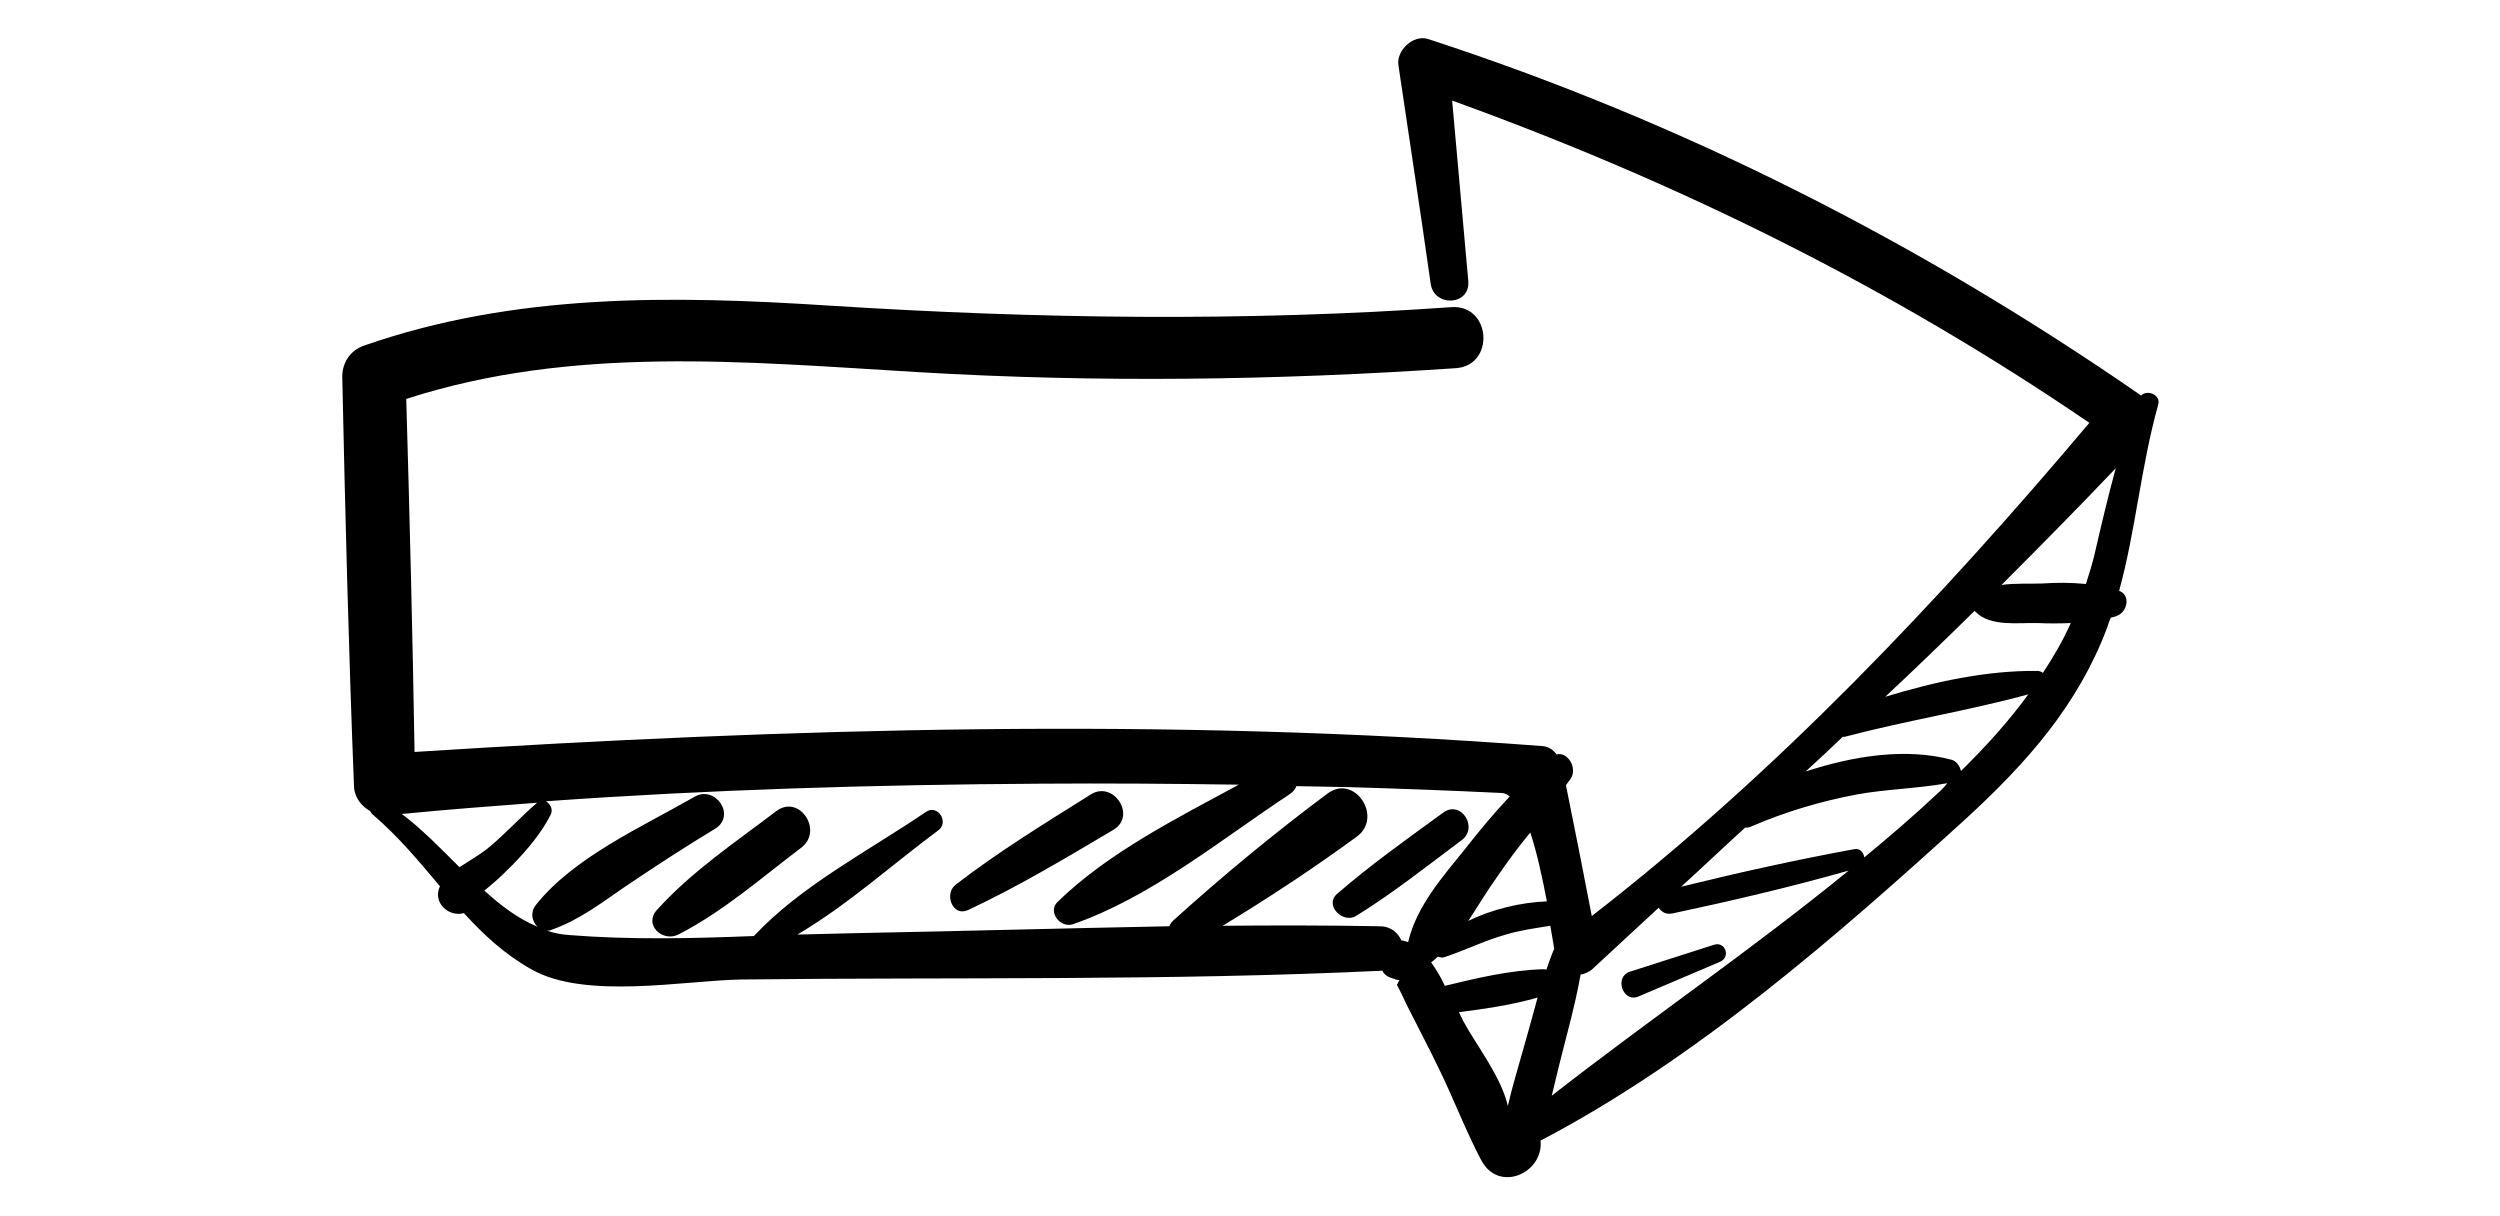 <?xml version="1.0" encoding="utf-8"?>
<!-- Generator: Adobe Illustrator 27.9.0, SVG Export Plug-In . SVG Version: 6.00 Build 0)  -->
<svg version="1.1" id="图层_1" xmlns="http://www.w3.org/2000/svg" xmlns:xlink="http://www.w3.org/1999/xlink" x="0px" y="0px"
	 viewBox="0 0 512 249" style="enable-background:new 0 0 512 249;" xml:space="preserve">
<g>
	<g>
		<path d="M431.6,128.4c0.2-0.7,0.4-1.3,0.7-1.9c0.4-0.1,0.9-0.2,1.3-0.4c2.1-0.8,2.8-4.2,0.4-5.1c3.4-12.4,4.5-25.7,8-38.1
			c0.6-2-2.2-3.2-3.5-1.9c-45.1-31.2-93.8-56-146-73c-3.1-1-6.6,2.4-6.1,5.4c2.2,14.9,4.5,29.8,6.6,44.7c0.7,4.9,8.2,4.5,7.7-0.6
			c-1.1-12.3-2.2-24.6-3.3-36.9c46.2,16.7,89.8,38.2,130.5,66c-30.7,36.4-64.2,71.8-101.9,101c-1.7-8.9-3.5-17.9-5.3-26.8
			c0.3-0.4,0.6-0.8,0.9-1.2c1.6-2.2-0.5-5.7-2.8-5.1c-0.7-0.9-1.6-1.6-2.9-1.7c-77.1-5.9-154-3.7-231,1.2c-0.4-24.1-1-48.2-1.7-72.3
			c34-11,69.3-7.6,104.6-5.5c36.8,2.2,73.6,1.7,110.4-0.8c8-0.6,7.2-13-0.9-12.5c-42.5,3-84.8,2.4-127.3-0.3
			c-32.4-2.1-64.6-2.6-95.5,8.2c-2.9,1-4.5,3.7-4.4,6.6c0.6,27.9,1.3,55.8,2.4,83.7c0.1,2.2,1.5,4,3.3,5c0.1,0.2,0.2,0.4,0.4,0.6
			c5.3,4.5,9.6,9.7,13.9,14.8l0,0c-1.6,3.4,1.9,6.4,4.9,5.5c4,4.4,8.3,8.4,13.8,11.5c11,6.3,31.3,2.3,43,2.1
			c43.7-0.5,87.6,0.3,131.3-1.8c0.4,0.8,1.1,1.3,2.2,1.6c0.2,0.1,0.4,0.1,0.5,0.2c0.3,0.1,0.6,0.1,0.8,0.1l-0.5,1
			c0.7,1.3,1.3,2.6,1.9,3.9c2.3,4.6,4.7,9.1,6.9,13.7c2.9,6,5.3,12.3,8.4,18.2c3.6,7,12.9,2.7,12.2-3.9c31.9-16.7,60.8-42,87.2-66
			C415.1,156.2,425.6,144.4,431.6,128.4L431.6,128.4z M99.7,173.9c-1.4,1.1-3.6,2.4-5.6,3.7c-3.9-3.9-7.7-7.8-11.8-10.9
			c9.2-0.9,18.4-1.6,27.7-2.3C106.4,167.5,103.3,171,99.7,173.9z M287.9,192.8c-0.3-0.1-0.6-0.2-0.9-0.2c-0.7-1.6-2.2-2.9-4.4-2.9
			c-10.7-0.2-21.4-0.2-32.2-0.1c9.4-5.7,18.5-11.7,27.4-18.2c5.6-4-0.4-13-5.9-8.9c-11,8.2-21.4,16.8-31.6,26
			c-0.4,0.4-0.7,0.8-0.8,1.2c-21.3,0.4-42.7,1-63.9,1.4c-4.1,0.1-8.2,0.2-12.3,0.3c10.2-6,19.5-14.4,28.8-21.3
			c2.4-1.7-0.1-5.5-2.5-3.8c-11.6,7.9-25.6,15.1-35.2,25.4c-12.6,0.5-25.3,0.8-37.8-0.2c-1.6-0.1-3.1-0.4-4.6-0.9c0.3,0,0.6,0,1-0.2
			c5.5-1.9,10.2-5.5,15-8.8c6.1-4.1,12.2-8.1,18.5-11.9c4.3-2.7,0-9-4.3-6.5c-10.6,6.1-24.8,12.4-32.5,22.2
			c-1.1,1.4-0.8,3.3,0.4,4.4c-3.9-1.6-7.5-4.3-10.9-7.4c0.4-0.4,0.9-0.7,1.3-1.1c1.6-1.3,3.1-2.8,4.5-4.2c3-3.1,5.9-6.5,7.8-10.3
			c0.5-1-0.1-2.2-1-2.7c33.6-2.4,67.4-3.4,101.1-3.6c13.6-0.1,27.2,0,40.8,0.2c-12.9,7-26.7,13.9-37.1,24c-2.1,2,0.5,5.4,3.1,4.6
			c16.1-5.6,30.4-17.4,44.5-26.7c0.7-0.5,1.1-1,1.3-1.6c3.5,0.1,7,0.1,10.5,0.2c10.5,0.3,21,0.7,31.5,1.2c0.6,0,1.2,0.3,1.7,0.7
			c-3.2,3.4-6.2,7-9.1,10.7c-4.6,5.7-10,11.8-11.7,19.1C288.2,193,288.1,192.8,287.9,192.8L287.9,192.8z M433.3,95.9
			c-1.6,5.9-3,11.8-4.4,17.9c-0.5,2-1.1,3.9-1.7,5.8c-3-0.3-6-0.3-9-0.1c-2.5,0.1-5.5-0.1-8.3,0.3C417.8,111.9,425.6,104,433.3,95.9
			L433.3,95.9z M404.4,125.1c0.1,0.1,0.1,0.2,0.2,0.2c3,3.1,8.7,2.2,12.7,2.3c2.2,0.1,4.5,0.1,6.8,0c-1.6,3.6-3.6,7-5.7,10.2
			c-0.3-0.2-0.7-0.4-1.1-0.4c-10.5-0.1-21,2.2-31.2,5.3C392.2,137,398.3,131.1,404.4,125.1z M313.4,170.5c1.4,4.2,2.5,9.4,3.4,14.1
			c-5.3,0.2-11.2,1.6-16.1,4c2-3,3.8-6.1,5.9-9C308.7,176.5,311,173.4,313.4,170.5z M293.1,197.1c0.5-0.4,1-0.8,1.4-1.2
			c0.4,0.2,0.9,0.3,1.4,0.1c4.2-1.4,8.2-3.4,12.5-4.6c3-0.9,6-1.3,9.1-1.8c0.3,1.8,0.6,3.3,0.8,4.7c-0.6,1.4-1.1,2.8-1.6,4.3
			c-0.2-0.1-0.5-0.1-0.7-0.1c-6.8,0.2-13.5,1.8-20.1,3.4C295.1,200.1,294.1,198.5,293.1,197.1L293.1,197.1z M299.9,209.5
			c-0.4-0.6-0.7-1.4-1.1-2.2c5.4-0.7,10.9-1.5,16.1-3c-0.9,3.2-1.7,6.3-2.6,9.4c-1.2,4.3-2.5,8.5-3.5,12.8
			C307.5,220.6,302.2,213.8,299.9,209.5L299.9,209.5z M317.8,224.4c0.5-2.1,1-4.2,1.5-6.2c1.5-6.1,3.3-12.3,4.4-18.6
			c1-0.2,1.9-0.6,2.6-1.3c4.5-4.2,9-8.3,13.4-12.4c0.6,0.9,1.5,1.4,2.7,1.2c12.2-2.6,24.2-5.4,36.2-8.8
			C358.9,194.4,337.9,208.7,317.8,224.4L317.8,224.4z M396.7,162.6c-4.8,4.5-9.8,8.8-14.9,13c-0.1-1-0.9-1.9-2-1.7
			c-12,2.2-23.7,4.8-35.5,7.7c4.4-4,8.7-8.1,13.1-12.1c0.4,0,0.9,0,1.4-0.3c7-3,14.1-5.1,21.5-6.5c6.1-1.1,12.4-1.2,18.5-2.3
			C398.2,161.2,397.5,161.9,396.7,162.6L396.7,162.6z M401.6,157.9c-0.2-1-0.9-2-1.9-2.3c-9.4-2.5-20.1-0.8-29.9,2.4
			c2.6-2.4,5.1-4.7,7.6-7.1c0.1,0,0.3,0,0.4,0c12.4-3.3,25.2-5.3,37.6-8.7C411.4,147.7,406.7,152.9,401.6,157.9L401.6,157.9z"/>
		<path d="M159,166.1c-8.4,6.4-17.4,12.4-24.5,20.3c-2.7,3,1.2,6.6,4.4,5c9.2-4.7,17-11.6,25.2-17.8
			C168.7,170.1,163.7,162.6,159,166.1L159,166.1z"/>
		<path d="M223.4,162.7c-9.4,5.9-18.9,11.7-27.7,18.5c-2.4,1.9-0.6,6.6,2.5,5.2c10.3-4.8,20.1-10.7,29.9-16.5
			C232.8,167,228,159.8,223.4,162.7z"/>
		<path d="M295.6,166.4c-7.4,5.4-14.9,10.7-21.8,16.7c-2.6,2.3,1.2,6.1,3.9,4.5c7.6-4.7,14.5-10.2,21.6-15.5
			C302.9,169.5,299.2,163.8,295.6,166.4L295.6,166.4z"/>
		<path d="M351,193.5c-5.7,1.8-11.5,3.7-17.2,5.5c-3.3,1.1-1.4,6.4,1.7,5.1c5.6-2.4,11.1-4.7,16.7-7.1
			C354.5,196.1,353.4,192.7,351,193.5z"/>
	</g>
</g>
</svg>
